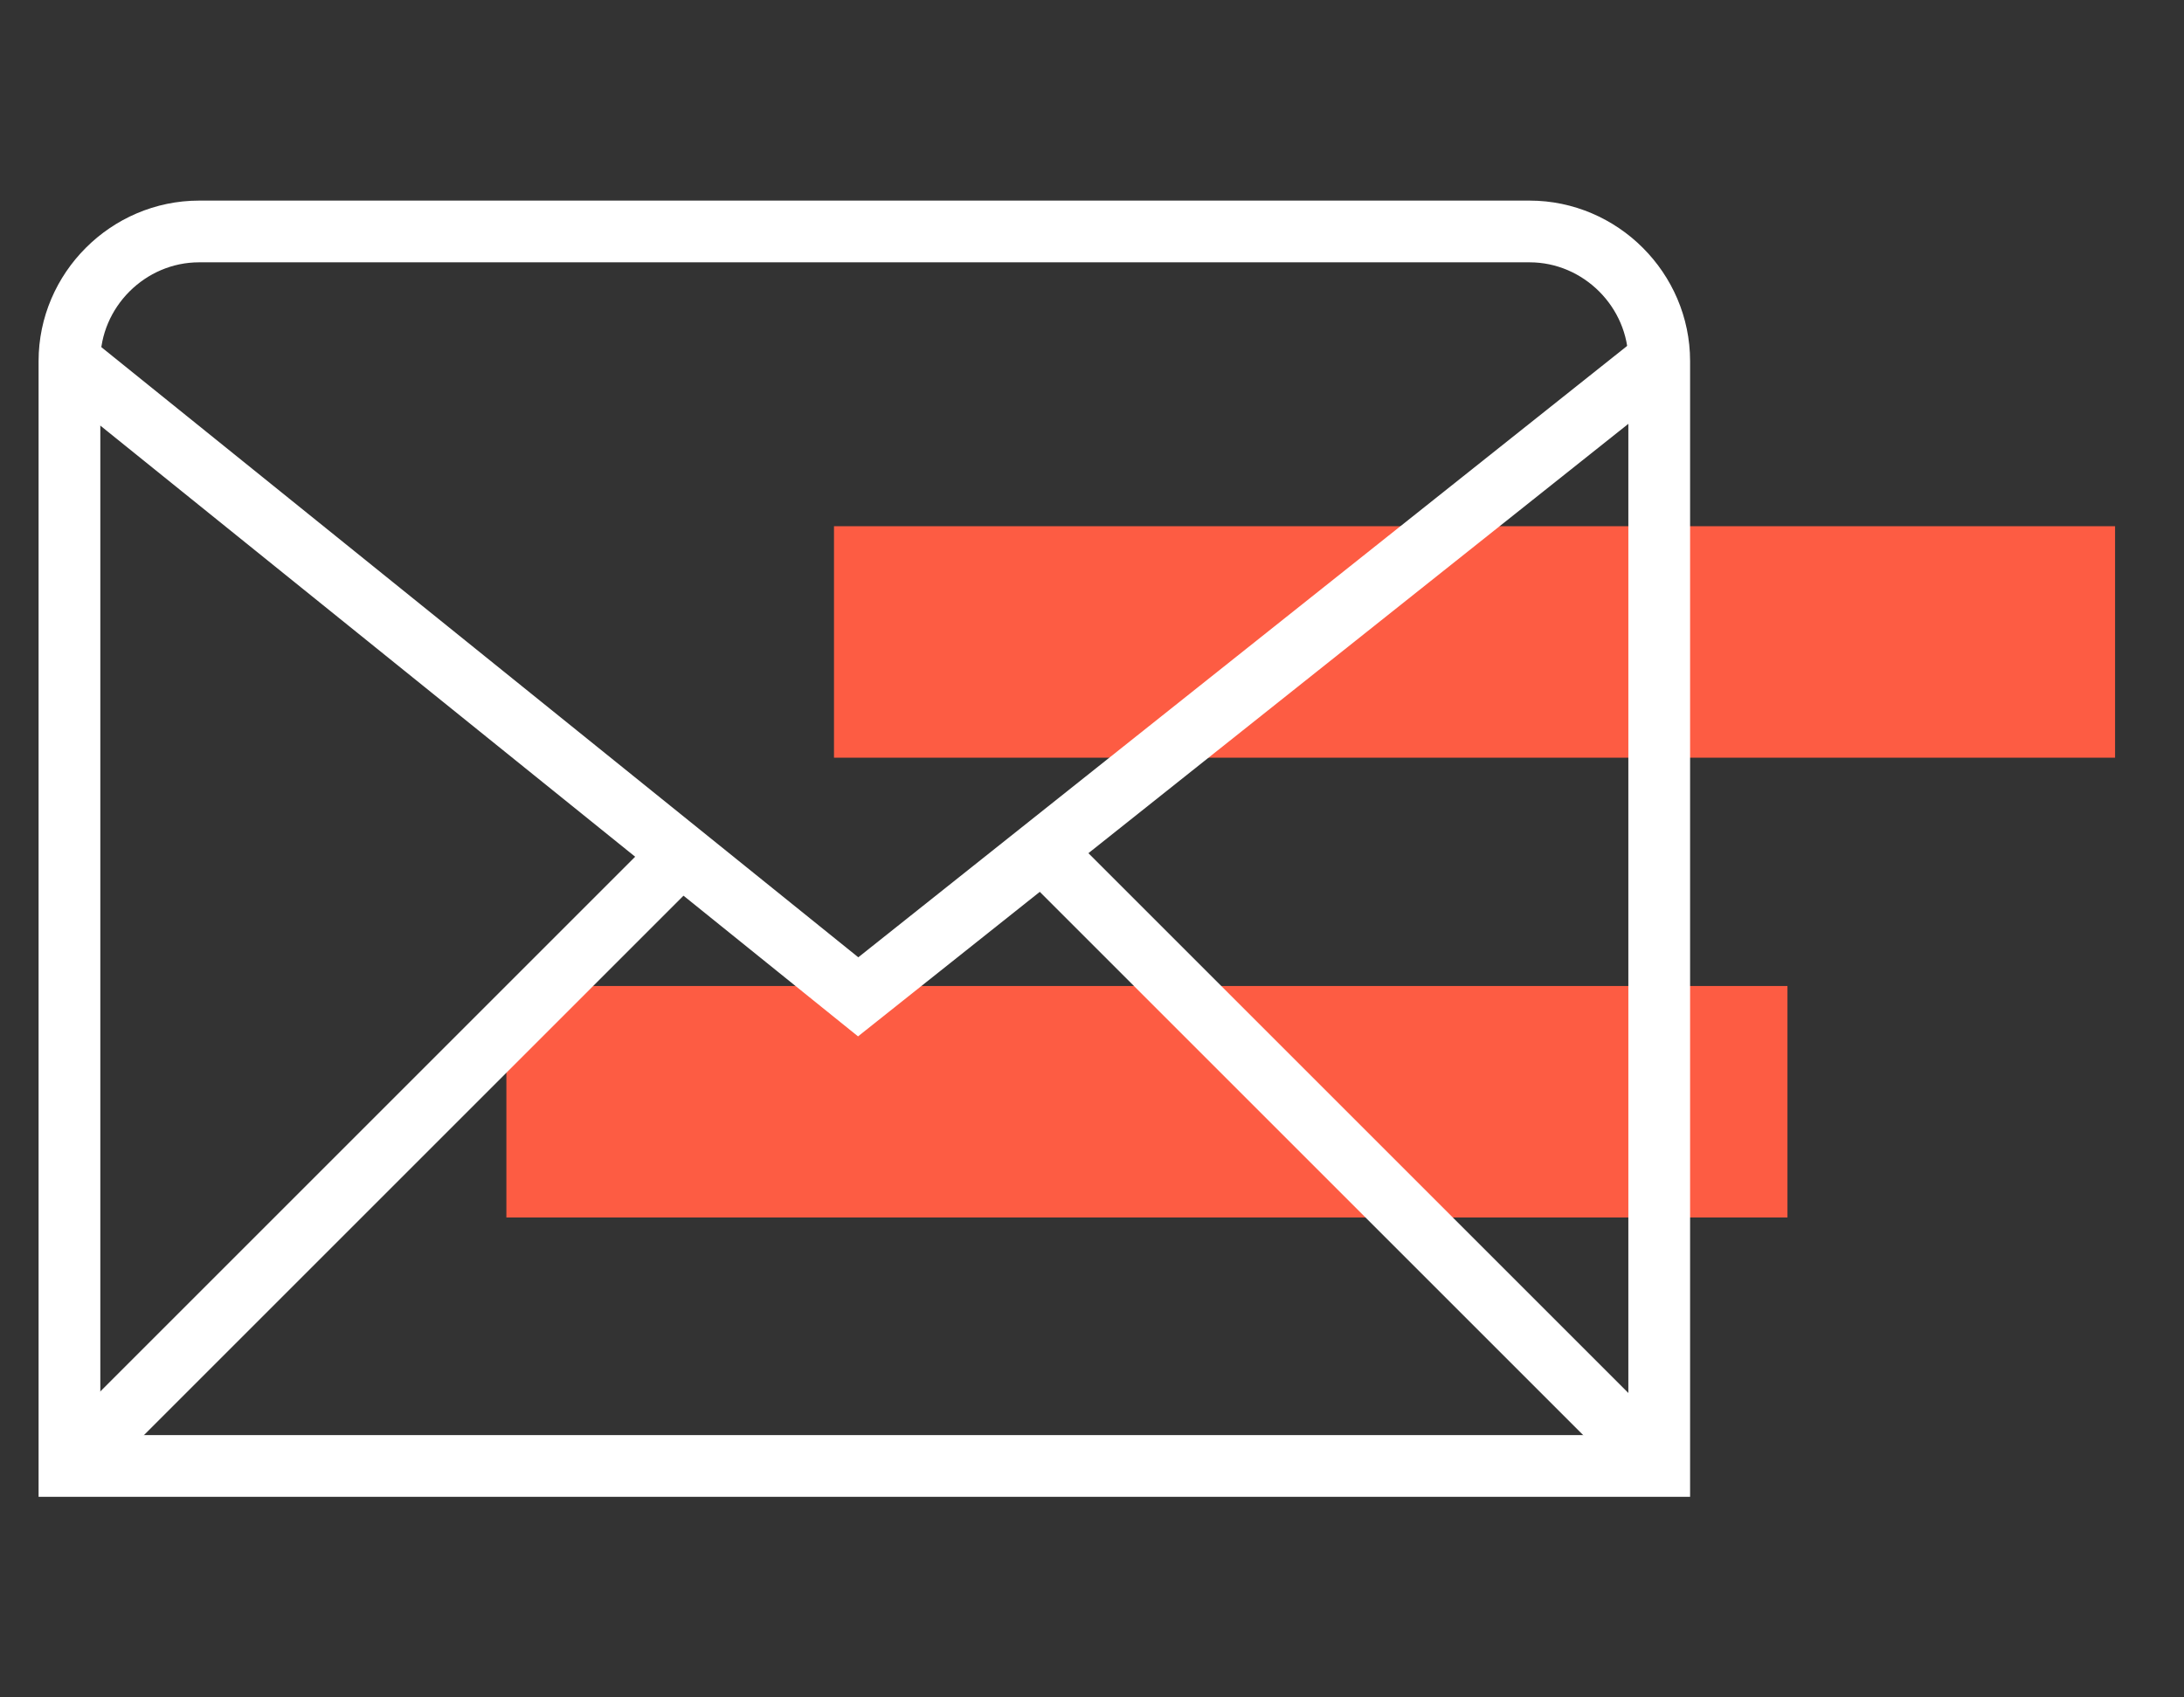 <?xml version="1.0" encoding="utf-8"?>
<!-- Generator: Adobe Illustrator 25.1.0, SVG Export Plug-In . SVG Version: 6.00 Build 0)  -->
<svg version="1.1" id="Livello_1" xmlns="http://www.w3.org/2000/svg" xmlns:xlink="http://www.w3.org/1999/xlink" x="0px" y="0px"
	 viewBox="0 0 141.5 110" style="enable-background:new 0 0 141.5 110;" xml:space="preserve">
<rect x="0" y="0" width="141.5" height="110" fill="#333333" stroke="none"/>
<style type="text/css">
	.st0{fill:#FD5C43;}
	.st1{fill:none;stroke:#FFFFFF;stroke-width:4;stroke-miterlimit:10;}
</style>
<g>
	<g>
		
			<rect x="32.9" y="63.8" transform="matrix(-1 -4.901923e-07 4.901923e-07 -1 148.708 142.698)" class="st0" width="83" height="15"/>
		
			<rect x="54.1" y="34.2" transform="matrix(-1 -4.901923e-07 4.901923e-07 -1 191.134 83.302)" class="st0" width="83" height="15"/>
	</g>
	<g>
		<path class="st1" d="M107.4,95H4.5V23.4c0-4.6,3.8-8.4,8.4-8.4h86.2c4.6,0,8.4,3.8,8.4,8.4V95z"/>
		<line class="st1" x1="4.5" y1="95" x2="43.8" y2="55.7"/>
		<line class="st1" x1="107.4" y1="95" x2="68.1" y2="55.7"/>
		<polyline class="st1" points="4.5,23.4 55.6,64.6 107.4,23.4 		"/>
	</g>
</g>
</svg>
